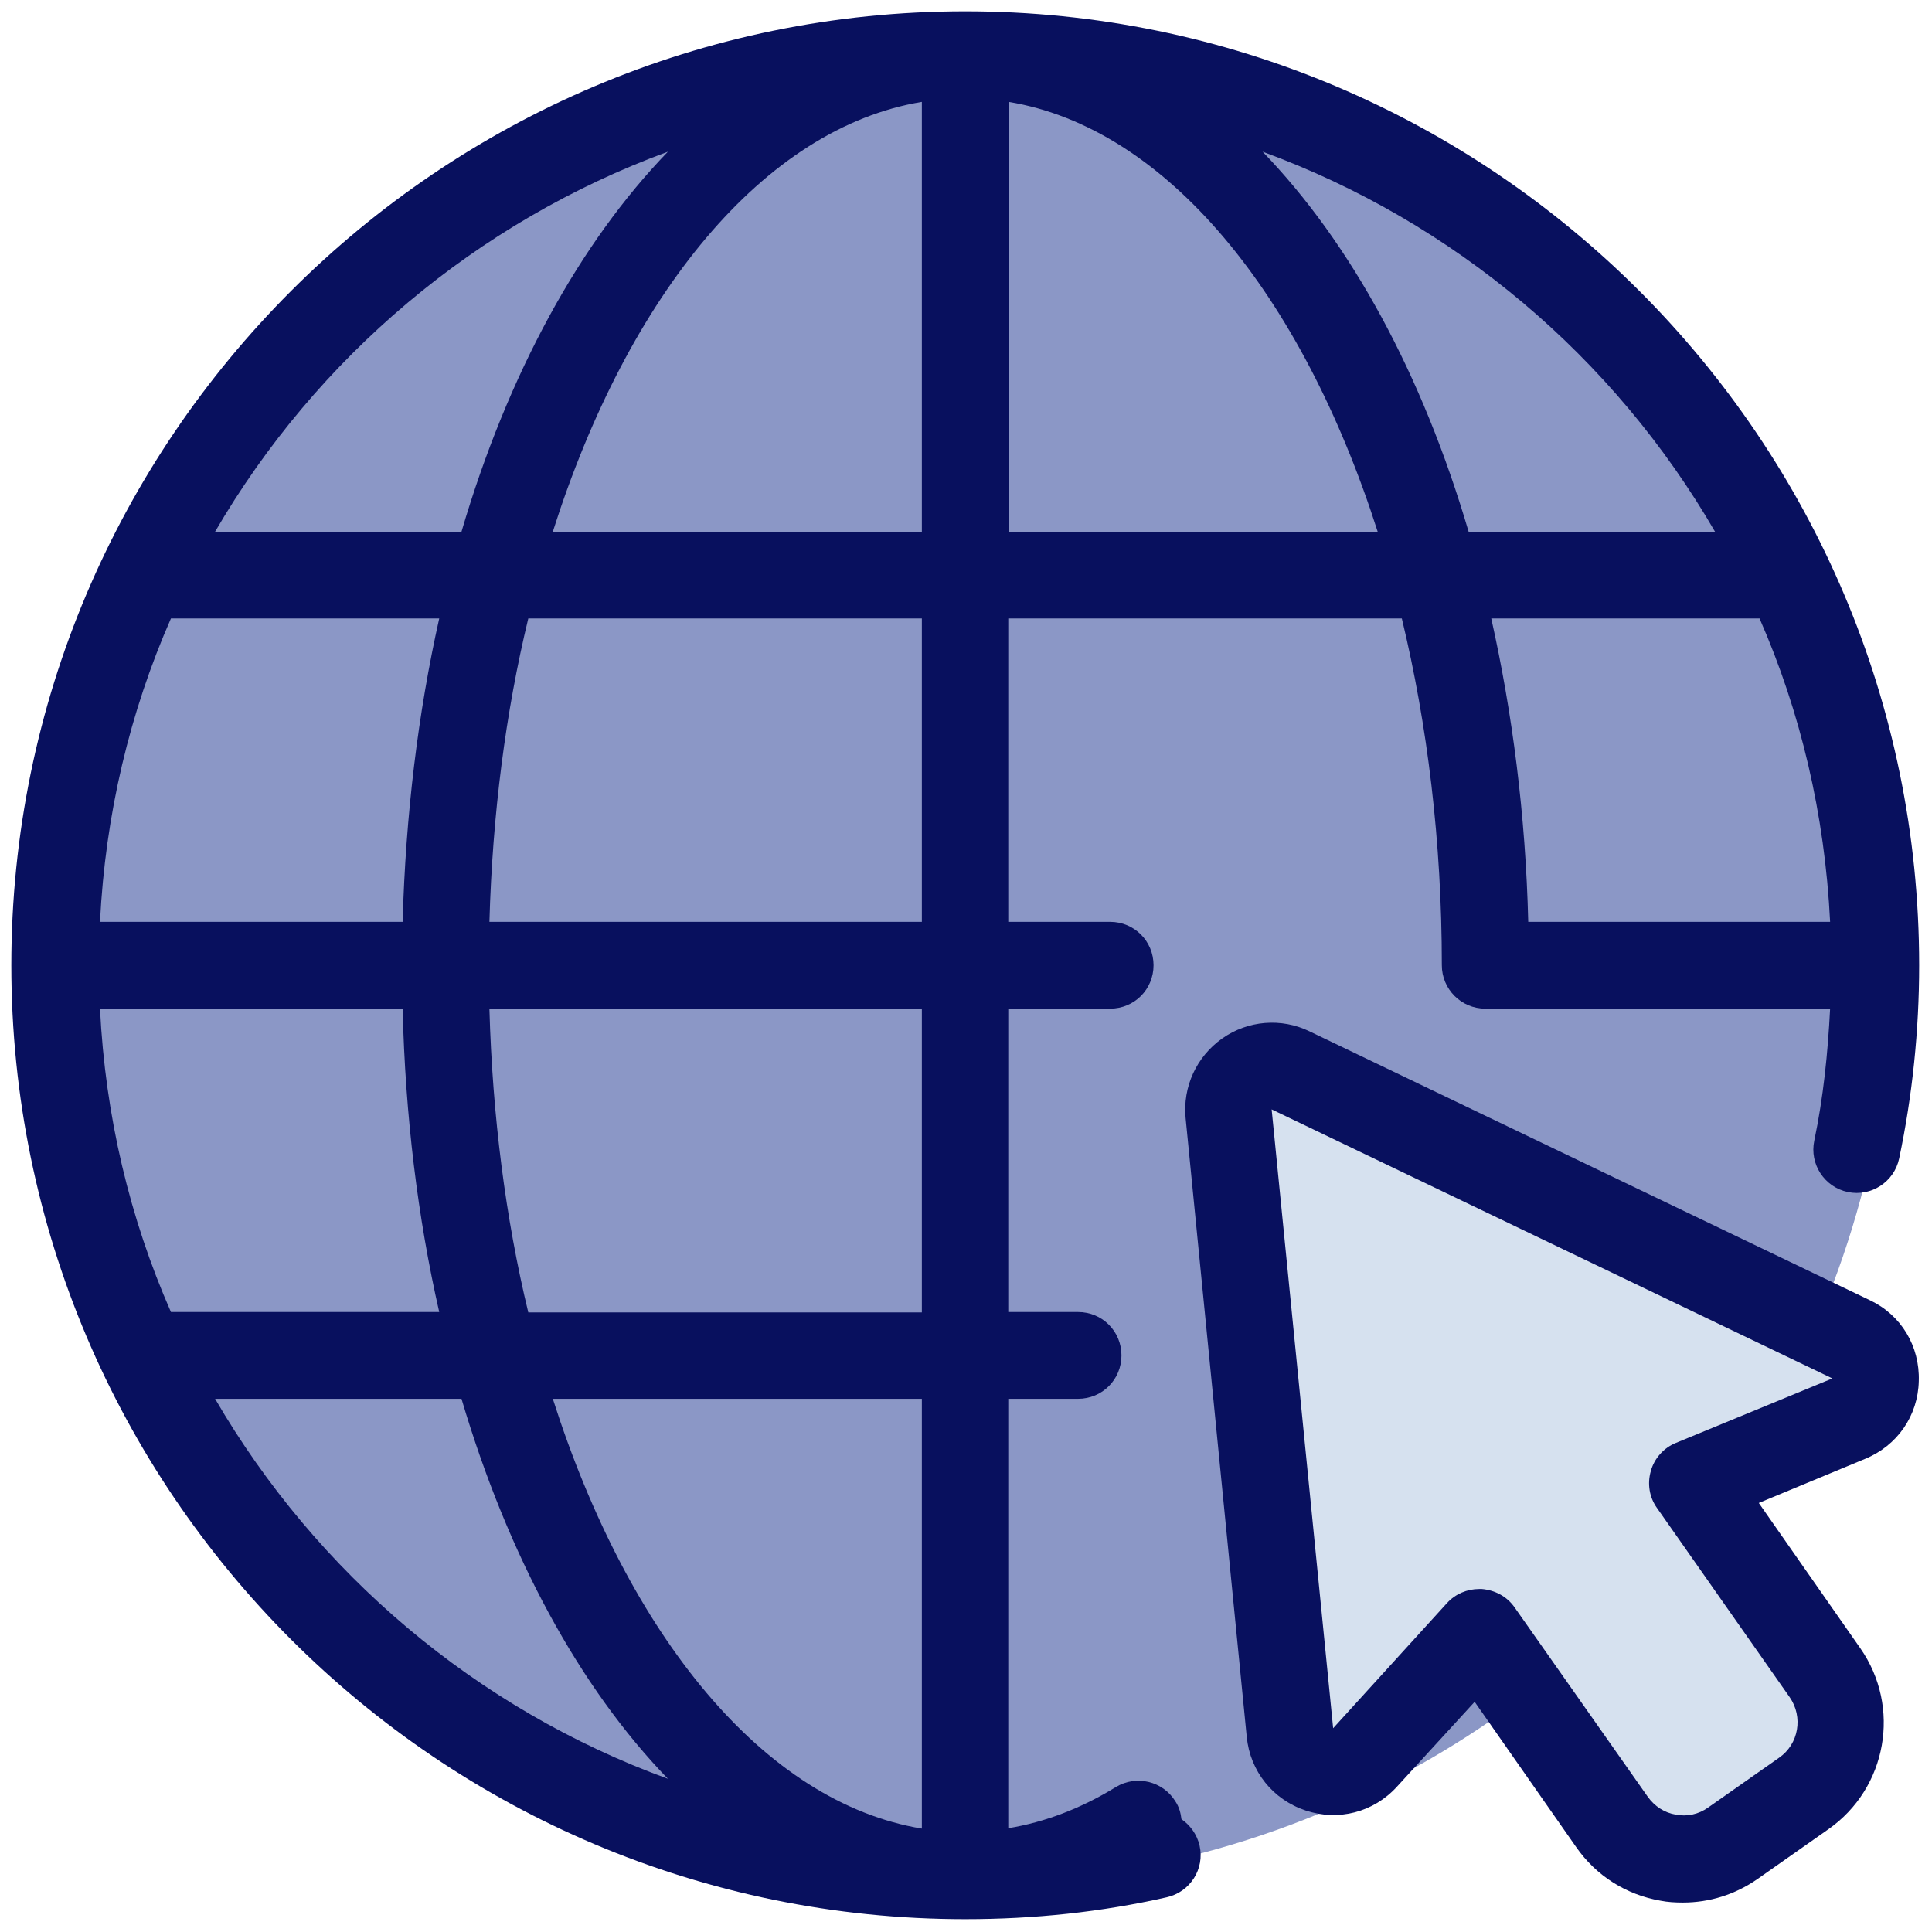 <?xml version="1.0" encoding="utf-8"?>
<!-- Generator: Adobe Illustrator 26.5.1, SVG Export Plug-In . SVG Version: 6.00 Build 0)  -->
<svg version="1.1" xmlns="http://www.w3.org/2000/svg" xmlns:xlink="http://www.w3.org/1999/xlink" x="0px" y="0px"
	 viewBox="0 0 512 512" style="enable-background:new 0 0 512 512;" xml:space="preserve">
<style type="text/css">
	.st0{fill:#8B97C6;}
	.st1{fill:#D6E1EF;}
	.st2{fill:#08105E;}
</style>
<g id="Layer_3">
	<circle class="st0" cx="255.9" cy="253.5" r="245.7"/>
</g>
<g id="Layer_2">
	<path class="st1" d="M490.6,354.9L342,283.6c-8.1-3.9-17.3,2.6-16.4,11.5l16.2,164c1,9.9,13.2,14,19.9,6.6l30.3-33.1l35.2,50.2
		c7.3,10.4,21.6,12.9,32,5.6l18.8-13.2c10.4-7.3,12.9-21.6,5.6-32l-35.2-50.2l41.5-17.2C499.2,372.1,499.6,359.2,490.6,354.9
		L490.6,354.9z"/>
	<g>
		<path class="st2" d="M313.1,482.1c-0.2-1.6-0.6-3.2-1.6-4.7c-3.3-5.4-10.4-7.1-15.8-3.8c-9.3,5.7-18.8,9.3-28.5,10.9V370.7h18.5
			c6.4,0,11.5-5.1,11.5-11.5s-5.1-11.5-11.5-11.5h-18.5v-80.4h27c6.4,0,11.5-5.1,11.5-11.5s-5.1-11.5-11.5-11.5h-27v-80.4h104.3
			c6.8,28.2,10.6,59.2,10.6,91.9c0,6.3,5.1,11.5,11.5,11.5H485c-0.6,11.8-1.8,23.6-4.2,35c-1.3,6.2,2.7,12.3,8.9,13.6
			c6.2,1.3,12.3-2.7,13.6-8.9c3.5-16.6,5.3-33.9,5.3-51.2C508.6,116.4,395.2,3,255.8,3S3,116.4,3,255.8s113.4,252.8,252.8,252.8
			c18.3,0,36.2-1.9,53.4-5.8c6.2-1.4,10.1-7.5,8.7-13.7C317.2,486.1,315.4,483.7,313.1,482.1L313.1,482.1z M244.3,484.6
			c-41.8-6.9-77.7-51-97.8-113.9h97.8V484.6z M244.3,347.8H140c-6-24.8-9.5-52-10.3-80.4h114.6V347.8z M26.5,267.3h80.2
			c0.7,28.4,4,55.4,9.7,80.4H45.3C34.4,322.9,27.9,295.8,26.5,267.3z M45.3,163.9h71.1c-5.6,25-8.9,52-9.7,80.4H26.5
			C27.9,215.9,34.4,188.7,45.3,163.9z M244.3,244.3H129.7c0.8-28.5,4.3-55.6,10.3-80.4h104.3V244.3z M244.3,27v113.9h-97.8
			C166.5,78,202.5,33.9,244.3,27z M267.3,140.9V27c41.8,6.9,77.7,51,97.8,113.9H267.3z M395.2,163.9h71.1
			c10.9,24.8,17.3,52,18.7,80.4h-80C404.3,215.9,400.8,188.9,395.2,163.9L395.2,163.9z M454.5,140.9h-65.3
			C376.9,99.1,358,64.4,334.6,40.2C385.4,58.8,427.7,94.7,454.5,140.9z M177,40.2c-23.4,24.2-42.4,58.9-54.7,100.7H57
			C83.9,94.7,126.3,58.8,177,40.2z M57,370.7h65.3c12.4,41.8,31.3,76.5,54.7,100.7C126.2,452.9,83.9,416.9,57,370.7z"/>
		<path class="st2" d="M495.6,344.6L347,273.3c-7.4-3.6-16.3-2.9-23.1,1.9c-6.8,4.8-10.5,12.8-9.7,21.1l16.2,164
			c0.9,9.1,6.9,16.6,15.6,19.5c8.7,2.9,18,0.5,24.2-6.3l20.6-22.5l26.9,38.5c5.3,7.6,13.2,12.6,22.3,14.2c2,0.4,4,0.5,6,0.5
			c7,0,13.8-2.1,19.7-6.2l18.8-13.2c15.6-10.9,19.4-32.4,8.5-48l-26.9-38.5l28.2-11.7c8.5-3.5,14-11.4,14.2-20.6
			C508.8,356.7,503.8,348.5,495.6,344.6L495.6,344.6z M444.1,382.4c-3.2,1.3-5.7,4.1-6.6,7.4c-1,3.4-0.4,7,1.6,9.8l35.2,50.2
			c3.6,5.2,2.4,12.4-2.8,16l-18.8,13.2c-2.5,1.8-5.6,2.5-8.6,1.9c-3-0.5-5.6-2.2-7.4-4.7L401.4,426c-2-2.9-5.2-4.6-8.7-4.9
			c-0.3,0-0.5,0-0.7,0c-3.2,0-6.3,1.3-8.5,3.7L353.3,458L337,294l148.6,71.3L444.1,382.4L444.1,382.4z"/>
	</g>
</g>
</svg>
